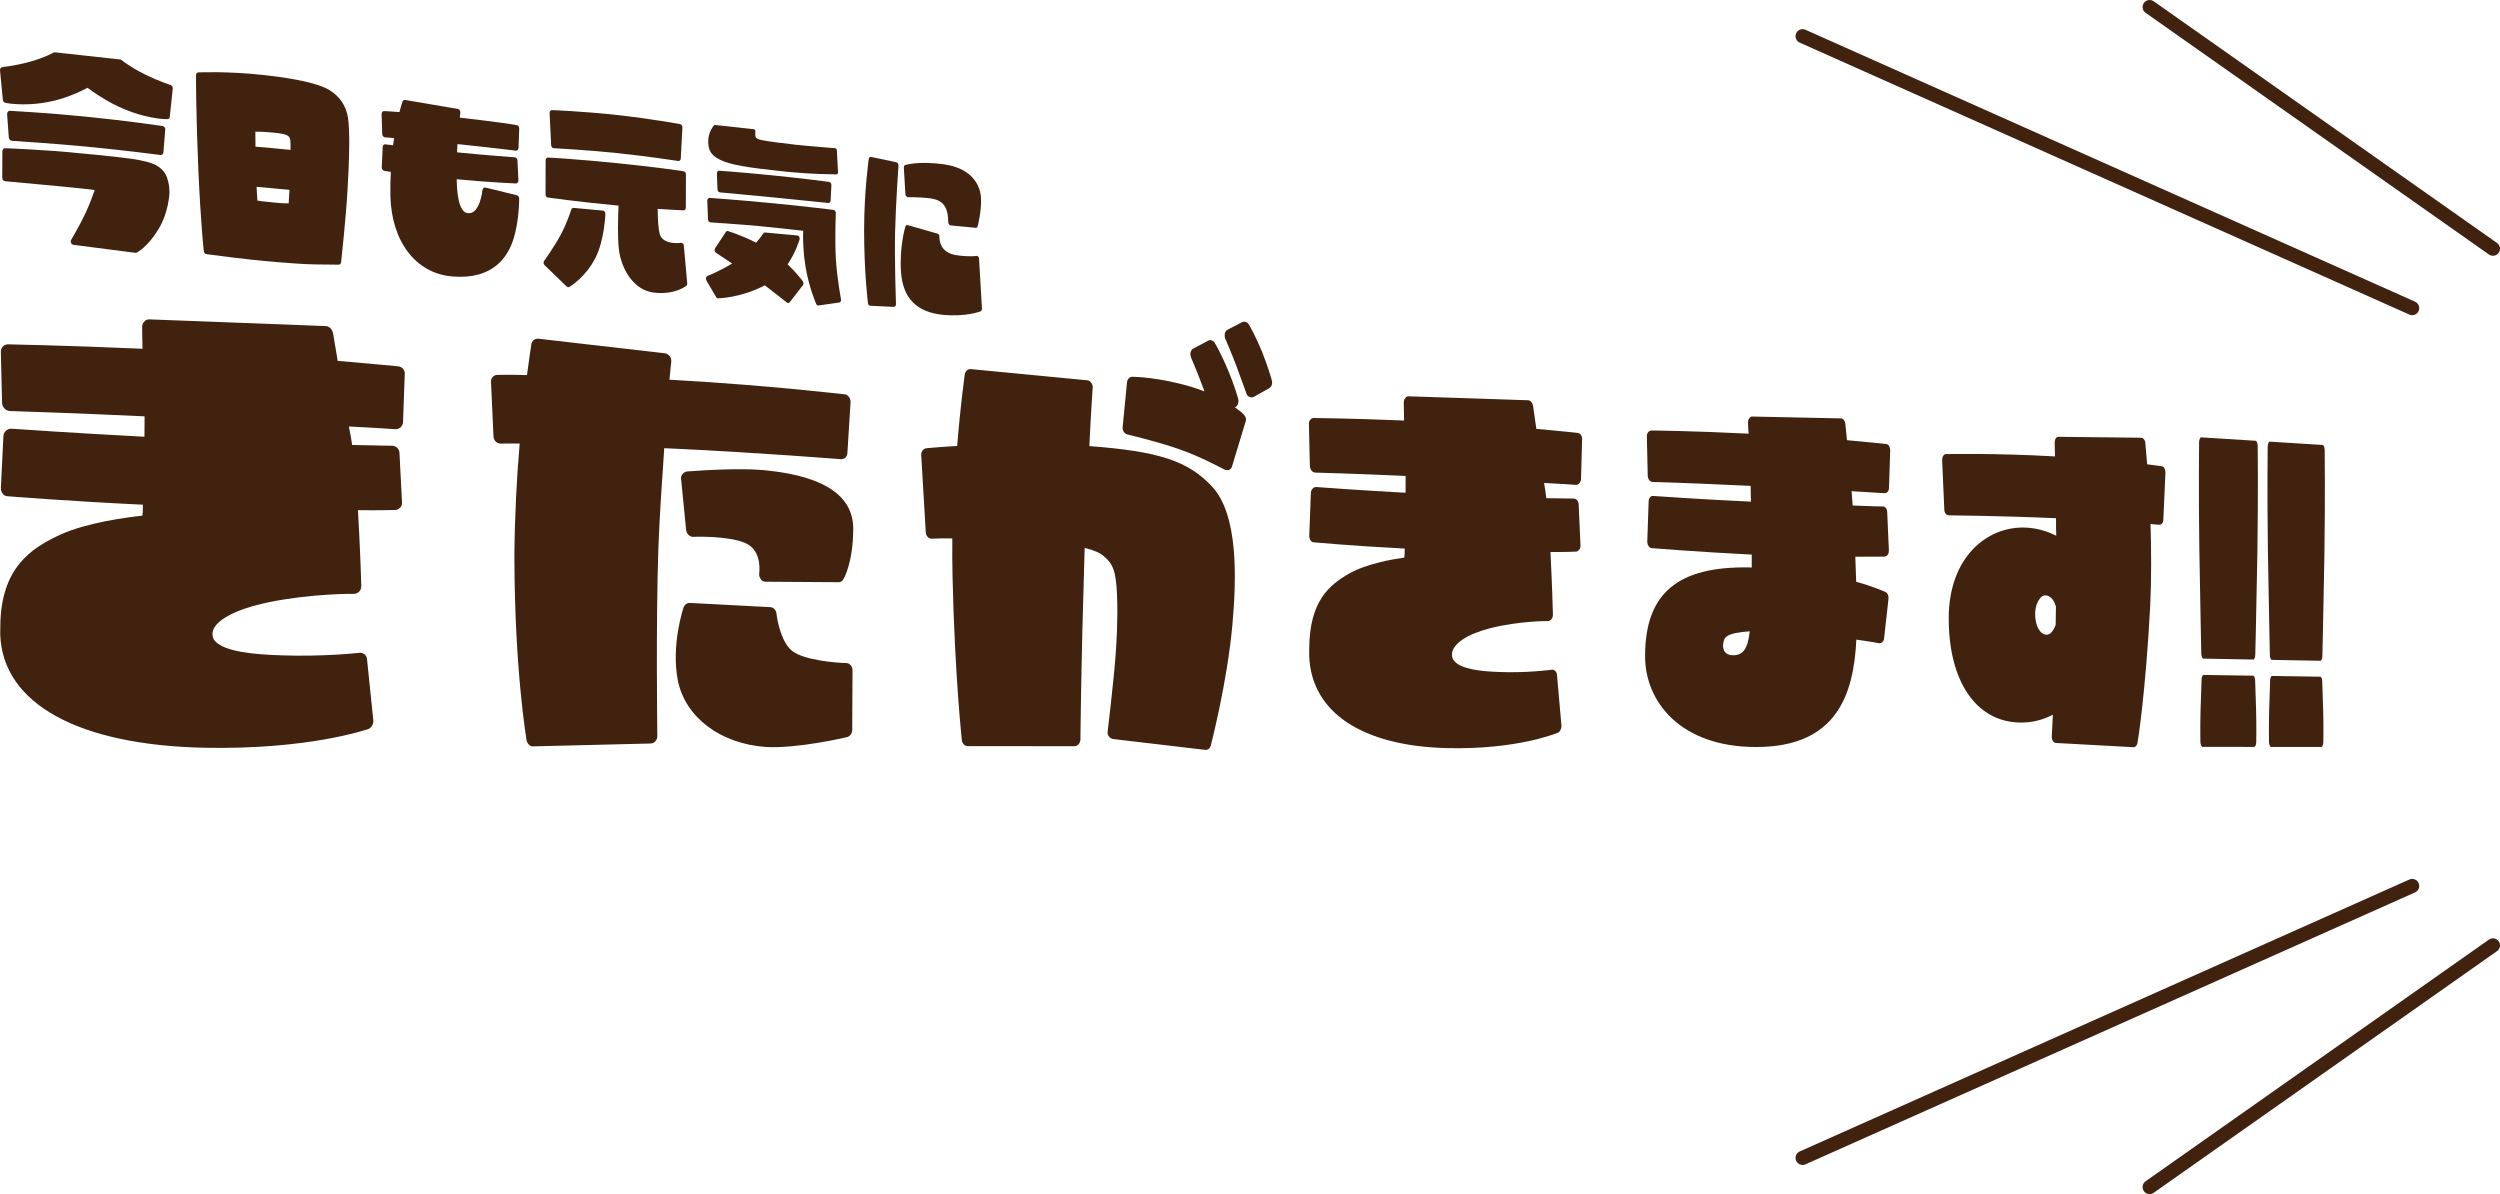 <?xml version="1.0" encoding="UTF-8"?>
<svg id="_ベース" data-name="ベース" xmlns="http://www.w3.org/2000/svg" viewBox="0 0 548.375 261.923">
  <defs>
    <style>
      .cls-1 {
        fill: none;
        stroke: #40220f;
        stroke-linecap: round;
        stroke-linejoin: round;
        stroke-width: 3.09px;
      }

      .cls-2 {
        fill: #40220f;
      }
    </style>
  </defs>
  <g>
    <g>
      <path class="cls-2" d="M37.893,19.451l-.646,6.121c-.002.333-.25.594-.539.565-.206.026-5.382.03-11.965-3.37-2.138-1.133-3.987-2.337-5.545-3.511-1.571.849-3.443,1.671-5.618,2.366-6.782,2.079-12.181.998-12.397.928-.304-.031-.519-.346-.561-.692L.004,15.436c-.041-.395.221-.71.569-.722 0-.048,2.387-.185,5.976-1.164,3.056-.836,5.16-1.965,5.161-2.014.128-.034.214-.073.342-.059l14.29,1.568c.125.014.251.076.334.132-0.0.048,2.04,1.613,4.989,3.081,3.431,1.705,5.698,2.328,5.698,2.375.329.083.574.442.531.818ZM37.17,42.28c-.001.143-.143,4.227-2.39,7.948-2.297,3.872-4.673,5.119-4.756,5.159-.084.041-.209.08-.334.07l-13.543-1.749c-.255-.02-.467-.182-.551-.431-.042-.101-.085-.201-.084-.346.001-.145.044-.239.13-.377 0-.048,1.756-2.904,3.126-5.832.898-1.95,1.626-3.913,2.011-5.037-2.07-.28-6.826-.75-8.148-.867l-11.493-1.068c-.391-.035-.65-.351-.647-.792l.03-5.768c.002-.391.264-.709.612-.676.087.008,9.314.34,16.429,1.108l3.72.35c3.657.392,7.088.715,9.42,1.174,2.324.505,3.772.879,5.047,2.286,1.478,1.613,1.422,4.704,1.422,4.847ZM1.926,30.147l-.364-5.117c.001-.196.046-.386.176-.52.131-.133.261-.218.435-.201.086.009,7.844.395,16.953,1.306,9.033.904,16.461,2.028,16.544,2.037.165.016.33.128.453.283.082.152.163.35.121.537l-.394,4.919c-.043.377-.292.639-.623.608-.082-.008-8.228-1.07-16.133-1.824-7.912-.754-16.392-1.27-16.478-1.278-.346-.033-.648-.355-.69-.749Z"/>
      <path class="cls-2" d="M76.603,31.552c-.013,3.282-.184,7.151-.391,10.416-.376,6.399-1.386,15.438-1.386,15.53-.04.321-.275.58-.548.559l-2.032-.023c-4.555-.037-5.027-.028-11.761-.562-6.56-.521-15.135-1.724-15.216-1.73-.285-.023-.528-.326-.568-.661 0-.048-.628-5.407-1.185-17.639-.555-12.855-.519-20.815-.519-20.91.002-.379.208-.64.534-.653.041.004,6.421-.291,14.257.57,7.429.815,12.269,1.951,14.458,3.304,2.375,1.462,3.691,3.499,4.108,6.226.189,1.361.259,3.356.25,5.574ZM56.038,32.174c1.401.09,2.878.235,4.393.383,1.153.113,2.265.222,3.295.323l.002-.42c.003-.701.005-1.307-.033-1.591-.076-.615-.194-.907-.827-1.25-.277-.121-1.031-.384-3.299-.565-1.436-.144-2.836-.192-3.558-.17-.002.469.032,1.882.026,3.29ZM56.281,40.979c.073,1.557.15,2.502.187,3.022.52.094,1.6.236,3.475.403,1.79.207,2.863.209,3.378.208.041-.511.085-1.44.171-2.974l-3.098-.283c-1.435-.131-2.833-.259-4.113-.376Z"/>
      <path class="cls-2" d="M112.712,52.168c-1.267,4.26-4.61,9.221-13.485,8.472-7.971-.633-13.365-7.631-13.595-17.712-.031-1.84.014-3.627.097-5.227-.92-.135-1.419-.229-1.419-.229-.154-.015-.307-.121-.421-.27-.077-.145-.153-.291-.152-.475l.209-4.486c.001-.368.271-.617.579-.586,0,0,.652.065,1.686.216.078-.544.158-1.086.236-1.583-1.264-.129-1.994-.157-2.031-.161-.308-.031-.575-.381-.574-.748l-.136-4.383c.001-.368.233-.666.579-.629,0,0,1.228.039,3.333.216.349-1.384.62-2.179.658-2.267.078-.266.307-.425.574-.396l11.599,1.981c.149.016.299.123.411.316.075.145.149.334.11.511,0,0-.038.404-.116,1.077,7.37.827,12.457,1.593,12.531,1.645.293.031.512.369.511.729l-.161,4.252c-.001.359-.259.648-.553.618-.073-.007-6.052-.75-12.836-1.44-.039.586-.079,1.218-.081,1.809,6.599.662,12.619,1.086,12.692,1.093.294.03.55.325.549.685l.206,4.38c-.001.18-.075.353-.149.481-.111.124-.258.2-.405.186-.037-.004-5.462-.208-12.989-.929.065,2.641.318,5.435,1.324,6.753.298.436.708.654,1.157.695,2.645.284,3.185-5.05,3.185-5.095.038-.178.113-.306.224-.431.112-.08.261-.156.409-.097l6.901,1.688c.294.073.476.36.512.678-.001.225.021,4.632-1.169,8.665Z"/>
      <path class="cls-2" d="M132.65,46.455c.106.143.142.323.141.5-.001.222-.268,5.824-2.137,9.521-2.199,4.349-5.625,6.39-5.769,6.467-.181.119-.397.058-.577-.091l-4.844-4.682c-.109-.098-.217-.287-.217-.466-.036-.182.038-.355.111-.483.037-.042,2.154-2.994,3.612-5.682,1.528-2.853,2.295-5.502,2.33-5.543.073-.26.254-.422.506-.399l6.452.599c.142.013.285.115.391.258ZM150.737,62.107c.034.221-.036.434-.21.594-.104.079-2.436,1.948-6.87,1.509-4.676-.415-7.385-5.226-7.904-9.513-.311-2.724-.191-6.956-.077-9.597l-.461-.043c-8.289-.778-14.975-1.719-15.047-1.726-.291-.027-.508-.36-.507-.719l.025-7.425c.001-.402.22-.649.511-.619.073-.038,6.76.371,15.047,1.21,8.215.832,14.661,1.746,14.73,1.797.278.028.485.311.484.704l-.021,7.247c-.001.35-.21.635-.487.609-.034-.003-2.258-.081-5.678-.315-.006,2.106.126,4.752.543,5.799.764,1.822,3.552,1.805,4.595,1.635.139.012.278.068.382.165.138.1.207.28.207.455l.739,8.233ZM120.897,31.822l-.34-7.008c.001-.179.038-.353.147-.475.109-.122.218-.2.364-.184.072.008,6.571.229,14.21,1.066,7.583.831,13.86,1.999,13.93,2.006.138.015.243.114.346.257.104.142.137.32.137.495l-.367,6.777c-.001.35-.244.587-.522.558-.069-.007-6.914-1.062-13.55-1.745-6.635-.683-13.74-1.057-13.813-1.065-.29-.03-.543-.324-.542-.682Z"/>
      <path class="cls-2" d="M176.097,61.69c.199.273.198.658-.002.898l-2.876,3.709c-.168.202-.402.226-.602.082-.034-.046-2.575-2.054-4.859-3.791-5.288,2.768-10.033,2.825-10.273,2.849-.171-.014-.308-.112-.41-.293l-2.12-3.608c-.103-.182-.136-.403-.102-.574.07-.212.173-.377.311-.41.034-.04,2.817-1.112,5.419-2.757-1.841-1.243-3.482-2.297-3.516-2.344-.171-.102-.273-.241-.307-.462-.034-.176.001-.391.104-.556l2.338-3.525c.103-.207.308-.275.479-.216.136.056,2.826.82,6.177,2.548,1.05-1.199,1.525-2.018,1.558-2.015.068-.166.237-.237.406-.221l7.068.647c.166.015.332.116.432.296.066.177.099.395.065.606-.067.165-.84,2.794-2.616,5.426,1.998,1.929,3.259,3.619,3.325,3.71ZM184.41,66.124c-.066.122-.197.239-.329.229l-4.548.66c-.199.027-.397-.117-.496-.338-.066-.176-1.549-3.5-2.335-8.099-.458-2.778-.552-5.311-.548-6.893.001-.428.035-.767.035-1.066-1.964-.225-7.624-.834-9.613-1.019-4.2-.389-10.693-.817-10.761-.823-.275-.025-.514-.352-.513-.7l-.161-4.018c0-.174.036-.345.139-.465.103-.12.241-.194.378-.181.035.003,6.052.412,13.728,1.156,7.615.738,13.395,1.468,13.461,1.475.131.013.262.11.361.247.066.134.131.31.13.481-0.0.043-.244,5.932.009,10.038.317,4.748,1.129,8.77,1.128,8.812.032.173-.001.34-.067.505ZM155.349,31.246c-.097-2.185,1.212-3.693,1.246-3.733.069-.08.172-.111.275-.1l8.478.93c.101.011.203.065.27.159.068.137.101.27.067.395-.035.298-.036.859.064,1.128.101.313.539.533,1.248.695,1.65.307,4.435.693,7.775,1.053,2.99.322,8.369.732,8.435.739.197.021.36.251.36.463l.252,4.829c-.001.255-.133.454-.329.434-.066-.007-5.146.066-12.274-.709-7.177-.781-11.019-1.349-13.305-2.496-2.055-1.039-2.498-2.173-2.562-3.788ZM181.875,39.902c.132.013.263.112.362.25.098.138.131.311.13.481l-.172,3.345c-.001.34-.232.573-.495.547l-11.772-1.195-12.035-1.136c-.274-.027-.478-.307-.512-.658l-.128-3.444c0-.173.035-.343.139-.463.103-.12.206-.197.377-.179.034.004,5.251.361,12.172,1.066,6.844.697,11.902,1.383,11.935,1.386Z"/>
      <path class="cls-2" d="M196.335,50.965c-.14,5.795.192,15.629.191,15.755-0.0.168-.032.334-.129.411-.097.118-.225.192-.354.182l-5.171-.245c-.227-.018-.454-.248-.486-.546 0-.084-.863-6.842-.841-16.235.019-8.502,1.009-15.333,1.01-15.418.065-.289.261-.522.52-.451l5.552,1.182c.128.056.256.153.353.29.063.133.096.305.096.473-0.0.084-.597,8.475-.74,14.603ZM215.391,67.704c-0.0.248-.126.528-.313.596-.124.032-3.222,1.236-8.162.761-5.81-.546-8.844-3.604-9.28-9.357-.375-5.415.886-9.795.951-9.956.065-.288.29-.435.514-.371l6.554,1.877c.253.066.443.376.41.706-0.0.042-.066,1.163.596,2.225.63.975,1.702,1.573,3.149,1.787,2.667.408,4.386.19,4.418.152.124.011.249.064.342.155.125.136.188.307.187.472l.635,10.952ZM198.601,42.611l-.341-5.83c-.031-.255.098-.536.322-.595.128-.029,2.91-.905,8.525-.137,7.281,1.07,8.02,5.952,8.079,7.449.119,2.91-.697,5.937-.728,6.1-.063.242-.252.39-.438.372l-5.552-.533c-.126-.012-.251-.107-.314-.238-.095-.135-.157-.307-.157-.474,0,0,.035-1.955-.593-3.184-.63-1.271-1.798-1.89-3.828-2.094-2.388-.24-4.433-.194-4.433-.194-.128-.013-.255-.067-.351-.203-.096-.094-.16-.269-.191-.439Z"/>
    </g>
    <g>
      <path class="cls-2" d="M76.524,93.558c.308,1.351.512,2.698.714,4.044,5.376.129,8.729.167,8.834.172.835.037,1.562.734,1.556,1.618l.555,10.861c-.003.442-.11.88-.424,1.09-.315.321-.629.531-1.048.516-.104-.004-3.036.115-8.195.045.474,8.14.738,16.05.734,16.606-.003.445-.111.887-.43,1.215-.319.327-.744.539-1.166.53-.106-.002-9.151-.097-18.645,1.83-7.419,1.542-12.159,4.062-12.399,6.787-.005.682.101,1.253.538,1.715,2.073,2.417,8.848,2.965,14.378,3.154,9.341.352,17.204-.545,17.31-.543.423-.105.843.123,1.159.35.314.339.522.675.519,1.12l1.385,13.469c-.005.779-.431,1.444-1.065,1.775-.527.11-12.994,4.562-36.06,4.106C17.225,163.428.635,154.391.052,139.266l.015-1.875c.102-12.888,6.775-17.153,13.151-20.11,5.98-2.713,14.729-3.814,17.998-4.166.117-.685.123-1.489.13-2.407-17.037-.824-29.419-1.842-29.535-1.847-.467-.016-.933-.15-1.164-.509-.349-.364-.462-.836-.458-1.304l.558-11.336c.007-.936.831-1.719,1.764-1.677.233.01,13.518.953,29.171,1.764l.008-1.033c.008-1.032.016-2.179.025-3.441-16.11-.762-29.29-1.152-29.524-1.163-.933-.044-1.628-.779-1.738-1.72l-.263-11.134c-.109-1.06.716-1.832,1.65-1.78.117.007,12.157.221,29.423.972-.092-2.759-.077-4.708-.077-4.708l.001-.115c.003-.459.118-.796.457-1.12.228-.33.678-.532,1.126-.504l38.696,1.471c.746.046,1.38.643,1.587,1.549,0,0,.408,2.48,1.022,6.086,8.237.689,13.156,1.189,13.26,1.195.834.047,1.558.861,1.448,1.739l-.382,10.588c-.11.879-.844,1.507-1.679,1.467-.104-.005-3.978-.299-10.199-.592Z"/>
      <path class="cls-2" d="M147.721,98.407c-.672-.031-1.346-.062-2.02-.093-.523,7.42-1.052,15.589-1.28,21.754-.578,16.702-.233,41.209-.234,41.422-.005.852-.686,1.598-1.46,1.597l-25.725.626c-.702.109-1.302-.543-1.498-1.304.001-.109-2.625-15.245-2.673-40.273.053-8.591.509-17.273,1.16-24.852-2.623-.012-4.14.028-4.241.023-.81-.037-1.516-.724-1.51-1.705l-.535-11.807c-.097-.878.619-1.601,1.429-1.556.102.006,2.429-.081,6.457.036.528-4.092.944-6.56.944-6.668.106-.861.81-1.359,1.511-1.316l27.772,3.203c.385.023.77.259,1.056.595.287.336.38.766.378,1.19-.001.106-.201,1.58-.407,4.009l.961.055c21.008,1.192,37.315,3.151,37.497,3.161.365.02.637.242.908.567.27.325.36.743.358,1.156l-.693,11.117c-.004.826-.645,1.417-1.374,1.383-.182-.008-18.476-1.475-36.781-2.32ZM187.001,147.008l-.066,13.125c-.004.722-.462,1.343-1.099,1.548-.457.102-11.03,2.584-17.909,2.164-9.972-.744-17.562-6.481-19.243-14.559-1.493-7.775,1.143-15.688,1.241-16.004.195-.632.772-1.043,1.345-1.03l17.658.922c.747.017,1.302.657,1.391,1.39.178,1.781,1.175,6.606,3.579,8.315,2.579,1.914,9.373,2.528,11.745,2.56.728.01,1.361.742,1.357,1.569ZM166.54,125.784c.001-.209.583-4.174-2.124-6.146-2.622-1.871-9.82-2.002-12.395-1.875-.764-.025-1.431-.683-1.522-1.534l-1.087-11.065c-.094-.428.005-.848.295-1.154.193-.31.577-.505.961-.595.479.02,11.21-.992,18.048-.169,12.293,1.363,18.478,5.654,18.442,12.776-.037,7.433-2.057,10.89-2.148,10.991-.277.51-.642.707-1.098.695l-15.977-.108c-.374-.01-.841-.127-1.026-.55-.28-.322-.464-.851-.367-1.268Z"/>
      <path class="cls-2" d="M270.297,137.37c-1.172,12.615-4.694,26.033-4.694,26.131-.164.682-.733,1.073-1.3.975l-20.251-2.38c-.334-.099-.668-.298-.834-.596-.251-.297-.333-.696-.247-1.092 0-.098,1.299-10.698,1.743-16.834.176-2.274.533-7.911.303-13.063-.229-5.154-.807-6.755-2.892-8.505-.669-.616-1.927-1.253-4.198-1.825-.004.995-.092,2.087-.097,3.181-.682,21.488-.839,38.623-.84,38.822-.003.797-.597,1.495-1.275,1.494l-23.433-.014c-.701-0-1.226-.61-1.31-1.322.001-.203-1.519-13.731-2.032-35.801-.075-2.849-.062-5.695-.049-8.438-1.498-.051-3.0 0-4.418.054-.709.078-1.416-.559-1.412-1.477l-.986-16.782c-.086-.821.451-1.51,1.161-1.578.089.004,2.659-.28,6.717-.489.745-9.195,1.651-15.53,1.652-15.632.092-.805.708-1.274,1.32-1.236l25.58,2.459c.337.02.672.239.839.548.252.313.418.72.332,1.111-0.0.099-.357,4.944-.727,12.771,15.479,1.163,21.613,3.324,26.789,8.734,6.014,6.276,5.48,20.612,4.559,30.783ZM272.794,90.92c.478.414.635,1.1.393,1.668l-2.92,9.638c-.081.384-.324.664-.646.843-.322.082-.643.067-.965-.045-.081-.004-5.487-2.99-10.29-4.596-4.672-1.61-11.039-3.12-11.039-3.12-.665-.133-1.161-.85-1.075-1.637l.956-9.821c.085-.685.587-1.247,1.251-1.206.166.01,5.703.057,13.06,2.269.975.352,1.868.601,2.677.942l-.481-1.296c-1.045-2.795-2.415-6.104-2.496-6.207-.08-.298-.16-.791-.077-1.079.164-.38.328-.759.654-.835l3.252-1.729c.486-.259,1.133-.02,1.454.585.08.103,1.523,2.629,2.879,5.922,1.354,3.189,2.225,6.245,2.225,6.343.158.687-.086,1.449-.568,1.711l-.161.088c1.199.844,1.918,1.466,1.917,1.563ZM278.391,85.162l-3.427,1.917c-.319.078-.638.155-.957-.057-.319-.116-.558-.42-.637-.812l-2.14-5.847c-1.033-2.782-2.467-6.081-2.467-6.081-.159-.399-.158-.787-.077-1.17.082-.382.324-.656.646-.828l3.135-1.618c.561-.251,1.199-.01,1.516.592.08.102,1.506,2.619,2.847,5.896,1.26,3.169,2.122,6.115,2.121,6.212.234.785-.005,1.444-.562,1.796Z"/>
      <path class="cls-2" d="M338.692,105.943c.213,1.114.354,2.224.495,3.333,3.665.072,5.954.082,6.025.085.57.026,1.068.597,1.066,1.327l.405,8.974c-.001.365-.072.728-.287.903-.215.267-.429.442-.714.432-.072-.003-2.073.111-5.59.079.343,6.719.542,13.248.541,13.707-.001.367-.074.733-.291,1.004-.216.271-.504.448-.792.441-.073-.002-6.228-.05-12.672,1.569-5.025,1.292-8.227,3.379-8.383,5.621-.002.561.072,1.03.369,1.409,1.408,1.984,5.998,2.421,9.75,2.566,6.348.271,11.699-.484,11.771-.483.288-.088.575.1.791.287.214.279.357.557.356.924l.977,11.12c-.002.643-.29,1.193-.721,1.466-.36.091-8.835,3.767-24.473,3.392-18.568-.482-29.714-7.873-30.141-20.246l.005-1.534c.036-10.544,4.495-14.061,8.765-16.511,4.009-2.252,9.894-3.197,12.096-3.501.077-.563.079-1.223.081-1.977-11.463-.589-19.766-1.358-19.845-1.361-.312-.011-.625-.118-.78-.411-.234-.296-.311-.681-.309-1.065l.345-9.279c.003-.766.552-1.412,1.177-1.384.156.007,9.068.691,19.602,1.254l.003-.848.009-2.826c-10.841-.513-19.681-.74-19.837-.747-.625-.029-1.092-.626-1.168-1.395l-.203-9.108c-.076-.866.474-1.505,1.099-1.47.079.004,8.151.079,19.769.55-.069-2.265-.064-3.866-.064-3.866l0-.094c.001-.377.078-.655.306-.924.152-.273.455-.443.759-.424l26.214.864c.507.031.941.518,1.084,1.264,0,0,.284,2.043.71,5.014,5.614.502,8.972.875,9.044.879.57.032,1.066.699.993,1.426l-.235,8.756c-.074.727-.574,1.251-1.144,1.224-.071-.003-2.716-.22-6.956-.42Z"/>
      <path class="cls-2" d="M413.391,108.176c-.064-.003-2.873-.139-7.242-.437.063.786.126,1.571.189,2.444-0.0.174-.001.434.064.699,3.983.182,6.538.213,6.603.216.51-.063.955.562.954,1.252l.369,8.394c-.001.346-.065.689-.256.941-.192.252-.383.331-.638.409-.063-.002-2.489-.004-6.469.025.061,1.914.123,3.742.184,5.483,4.105,1.168,6.274,2.186,6.465,2.278.382.184.635.71.634,1.229l-0.0.173-.968,8.708c-.064.691-.575,1.2-1.086,1.103,0,0-2.046-.388-5-.796-.6,12.17-4.37,23.57-22.026,23.56-16.68-.009-24.337-10.052-24.314-19.907l0-.181c.031-13.558,7.101-19.558,22.717-19.304l.669.022.005-2.747 0-.089c-12.375-.623-21.809-1.414-21.947-1.419-.278-.01-.555-.201-.693-.477-.208-.278-.278-.642-.277-1.004l.299-8.746c.002-.722.489-1.331,1.043-1.215.14.006,10.385.744,21.396,1.246.002-1.152-.062-2.307-.06-3.458-11.286-.547-21.398-.858-21.537-.864-.555-.027-.971-.588-1.039-1.313l-.189-8.585c-.067-.816.421-1.33.976-1.388.069.004,8.957.068,21.342.698-.065-.801-.131-1.602-.129-2.399l0-.089c.001-.355.069-.616.27-.87.134-.257.402-.418.67-.402l19.414.405c.453-.059.905.491.969,1.104-0.0.087.192,1.404.382,3.677,5.336.483,8.528.84,8.591.844.51.029.89.655.889,1.432l-.266,8.186c-.001.69-.447,1.187-.956,1.162ZM378.282,142.906c.404.542,1.012.82,1.754.833,2.154.037,2.828-1.283,3.3-2.694.203-.706.338-1.501.474-2.563-5.115.334-5.658,1.303-5.796,2.637-.069.177-.069.355-.069.444-.001.535.134.983.336,1.343Z"/>
      <path class="cls-2" d="M474.99,103.626l-.463,10.372c-0.0.655-.401,1.128-.859,1.107-.058-.003-.745-.033-1.951-.169.169,5.59.223,11.832-.069,17.982-.99,18.805-2.728,29.91-2.785,29.993-.059.577-.464.988-.869.988l-17.05-.931c-.239-0-.478-.168-.657-.419-.119-.252-.238-.588-.238-.923 0-.084.121-1.927.243-4.86-2.037,1.077-4.502,1.82-7.461,1.72-9.464-.304-15.394-9.142-15.376-22.9.017-13.496,8.541-20.217,16.871-19.859,2.469.106,4.748.79,6.718,1.794-.058-1.341-.057-2.595-.056-3.85-11.57-.522-23.444-.63-23.568-.636-.497-.022-.933-.554-.932-1.237l-.484-10.877c0-.342.063-.681.25-.926.125-.249.374-.406.623-.392.124.007,10.726-.242,23.885.51-.058-1.843-.057-3.013-.057-3.097.001-.669.359-1.232.835-1.203l18.171.203c.404.025.807.46.864,1.121-0.0.082.172,1.817.4,4.705,2.01.278,3.155.425,3.213.428.229.013.457.189.571.441.171.255.228.585.228.913ZM450.972,133.082c-.298-1.097-.954-2.372-2.27-2.495-.479-.014-.959.223-1.32.8-.662.82-1.024,2.238-.966,3.668.059,2.018.958,4.139,2.518,4.174.898.02,1.555-1.054,1.974-2.132.001-1.339.063-2.677.064-4.015Z"/>
      <path class="cls-2" d="M495.164,120.889c-.218,12.695-.465,22.583-.465,22.663-0.0.643-.215,1.123-.461,1.118l-10.915-.2c-.251-.005-.47-.497-.47-1.147 0-.081-.215-10.091-.429-22.947-.183-12.936-.053-23.17-.053-23.251 0-.65.22-1.205.471-1.189l11.929.747c.245.015.459.591.459,1.233-0.0.08.12,10.207-.066,22.974ZM494.88,155.866c.091,3.783.029,6.68.029,6.841-0.0.645-.215,1.127-.461,1.127l-11.321-.007c-.251-0-.47-.57-.47-1.141 0-.163-.061-3.093.035-6.918l.222-6.669c0-.65.22-1.054.47-1.05l10.823.163c.245.004.429.409.46,1.053l.213,6.601Z"/>
      <path class="cls-2" d="M509.863,121.481c-.209,12.523-.448,22.276-.448,22.356-0.0.635-.209,1.107-.448,1.103l-10.619-.194c-.244-.004-.457-.49-.457-1.132 0-.08-.212-9.952-.422-22.632-.18-12.758-.057-22.852-.057-22.932 0-.641.213-1.189.458-1.174l11.605.726c.238.015.447.583.447,1.216,0,.079.119,10.069-.06,22.662ZM509.595,155.983c.09,3.732.03,6.589.03,6.748-0.0.636-.209,1.112-.448,1.112l-11.014-.007c-.244-0-.457-.563-.457-1.125 0-.16-.06-3.051.032-6.823l.214-6.578c0-.642.214-1.039.457-1.036l10.529.158c.239.004.418.403.448,1.038l.209,6.512Z"/>
    </g>
  </g>
  <line class="cls-1" x1="395.398" y1="7.94" x2="529.113" y2="67.586"/>
  <line class="cls-1" x1="471.523" y1="1.545" x2="546.83" y2="54.557"/>
  <line class="cls-1" x1="395.398" y1="253.983" x2="529.113" y2="194.337"/>
  <line class="cls-1" x1="471.523" y1="260.378" x2="546.83" y2="207.366"/>
</svg>